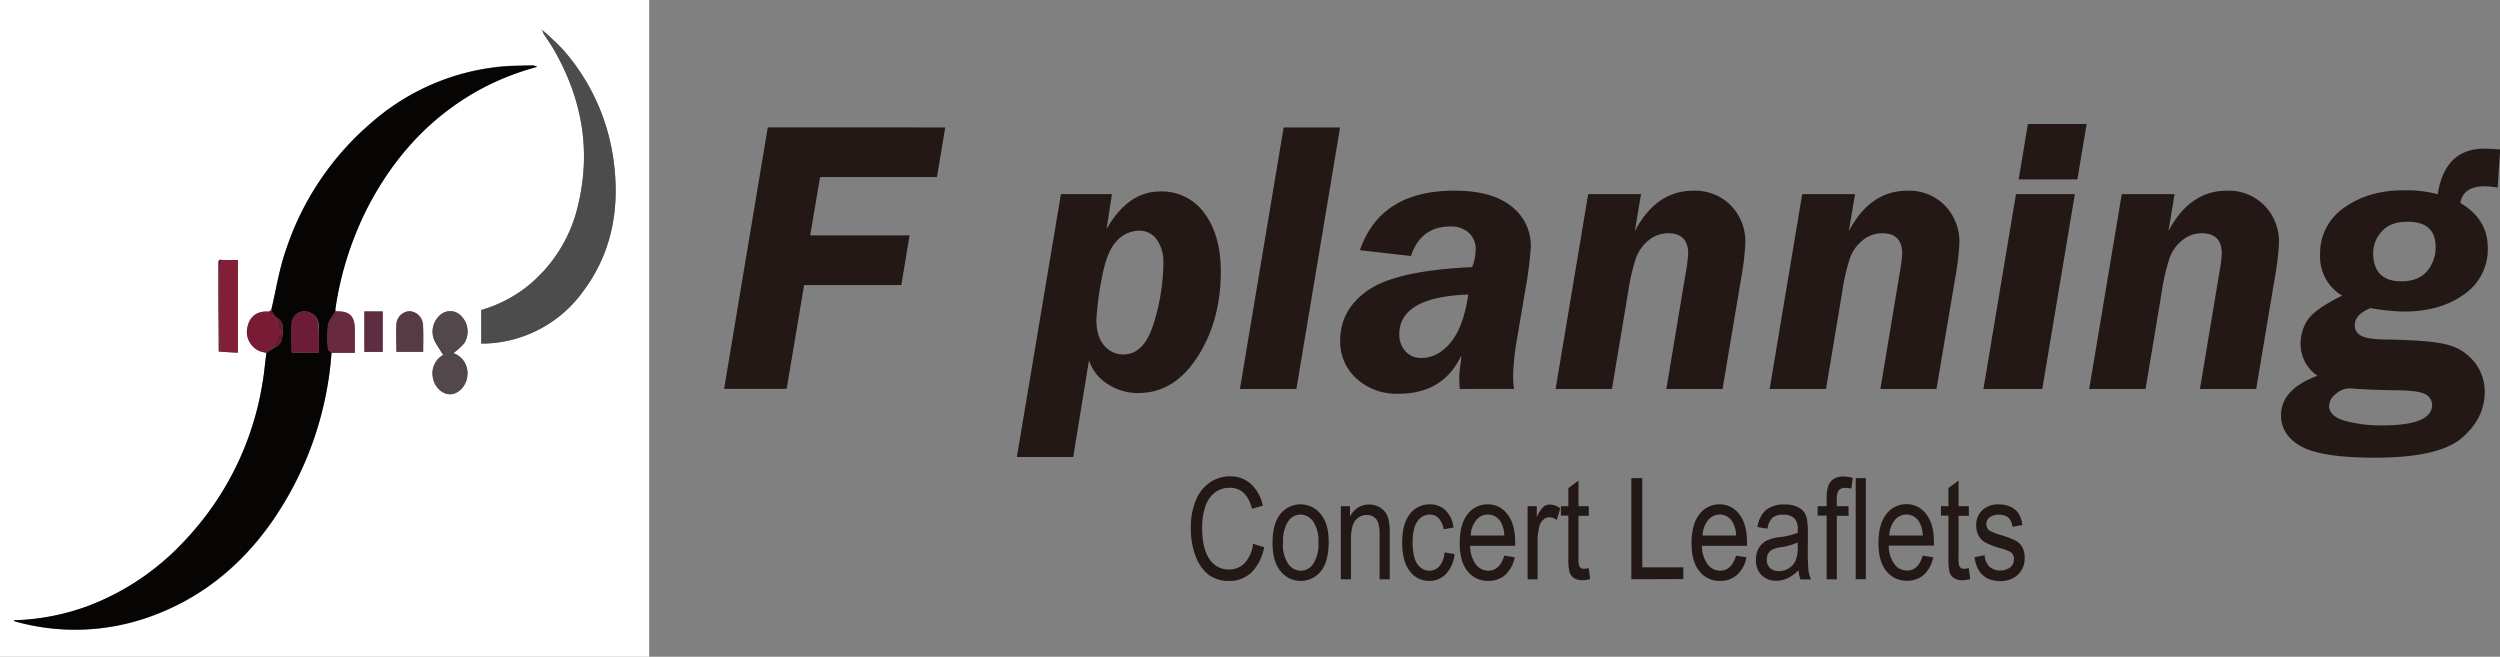 <?xml version="1.0" encoding="UTF-8"?> <svg xmlns="http://www.w3.org/2000/svg" viewBox="0 0 637.13 167.37"><rect x="0" y="0" width="637.13" height="167.37" fill="#808080" stroke="none"/><defs><style>.cls-1{fill:#fff;}.cls-2{fill:#070404;}.cls-3{fill:#4d4c4c;}.cls-4{fill:#52484b;}.cls-5{fill:#821f37;}.cls-6{fill:#69293e;}.cls-7{fill:#583a44;}.cls-8{fill:#7a1b36;}.cls-9{fill:#5e2d40;}.cls-10{fill:#6b1939;}.cls-11{fill:#671933;}.cls-12{fill:#6d1c38;}.cls-13{fill:#231815;}</style></defs><g id="レイヤー_2" data-name="レイヤー 2"><g id="レイヤー_1-2" data-name="レイヤー 1"><path class="cls-1" d="M0,0H165.44V167.37H0ZM66.25,89.53l1.62.41c-.32,2.58-.53,5.18-1,7.74A75.86,75.86,0,0,1,47,137.87a64.84,64.84,0,0,1-24.47,16.58,59.14,59.14,0,0,1-19,3.66c.15.14.21.25.29.27a56.49,56.49,0,0,0,33.89-1c13-4.52,23.33-12.71,31.28-23.9A86.12,86.12,0,0,0,84.48,89.93h6c0-2.12,0-3.91,0-5.71,0-3.77-1.33-5-5-4.85a7,7,0,0,1,0-.8,83.52,83.52,0,0,1,8.58-26.5c6.54-12.31,15.56-22.26,27.83-29.1a66.21,66.21,0,0,1,15-6,3,3,0,0,0-1.31-.36c-2.61.07-5.23.06-7.82.3A58.57,58.57,0,0,0,94.69,31.24,72.58,72.58,0,0,0,72.82,63.8C71.14,68.73,70.31,74,69.1,79.05l-.62.37c-2.79-.23-4.71,1.07-5.36,3.63A5.34,5.34,0,0,0,66.25,89.53ZM56.64,66.26c-1-.29-1,.38-1,1.06,0,2.87,0,5.74,0,8.6q0,6.85.1,13.69l4.85.29V66.26Zm81.6-58.58-.18-.18,0,.2.22-.06a2.71,2.71,0,0,0,.23.88c.84,1.35,1.79,2.64,2.59,4,7.12,12.3,9.58,25.41,6.33,39.34a37.15,37.15,0,0,1-13.24,21.27A34.22,34.22,0,0,1,122.65,79v8.56c.45,0,.77,0,1.08,0a32,32,0,0,0,24.89-13.31c7.43-9.94,9.38-21.28,7.75-33.32A53.38,53.38,0,0,0,143.52,12.7,71.71,71.71,0,0,0,138.24,7.68ZM115.54,90a18.21,18.21,0,0,0,2.68-2.43,5.6,5.6,0,0,0-.81-7.14,3.81,3.81,0,0,0-5.22-.19A5.61,5.61,0,0,0,111,87.34c.64,1.08,1.36,2.13,2,3.19.54-.44.34-.29.13-.17a5.4,5.4,0,0,0-2.83,5.76c.34,2.45,2.42,4.45,4.53,4.37s4.17-2.35,4.29-4.81A5.35,5.35,0,0,0,115.54,90Zm-7.69-.35c0-2.35.09-4.62,0-6.89a3.66,3.66,0,0,0-3.35-3.47,3.52,3.52,0,0,0-3.4,3.35c-.14,2.31,0,4.64,0,7Zm-15-10.3V89.68h4.68V79.37Z"></path><path class="cls-2" d="M84.48,89.93a86.12,86.12,0,0,1-15.55,43.51c-8,11.19-18.26,19.38-31.28,23.9a56.49,56.49,0,0,1-33.89,1c-.08,0-.14-.13-.29-.27a59.14,59.14,0,0,0,19-3.66A64.84,64.84,0,0,0,47,137.87,75.86,75.86,0,0,0,66.9,97.68c.44-2.56.65-5.16,1-7.74l1.92-1.27h0C71.31,88.1,72,86.9,72,84.79v-.62a2.87,2.87,0,0,0-1.54-3.24h0l-.64-.63h0l-.69-1.25c1.21-5.09,2-10.32,3.72-15.25A72.58,72.58,0,0,1,94.69,31.24,58.57,58.57,0,0,1,127.77,17c2.59-.24,5.21-.23,7.82-.3a3,3,0,0,1,1.31.36,66.21,66.21,0,0,0-15,6c-12.27,6.84-21.29,16.79-27.83,29.1a83.52,83.52,0,0,0-8.58,26.5,7,7,0,0,0,0,.8c-.65,1.17-1.66,2.27-1.86,3.51a29.22,29.22,0,0,0,0,6C83.56,89.23,84.16,89.58,84.48,89.93Zm-3.23-.09c0-2.47.1-4.76,0-7a3.64,3.64,0,0,0-3.52-3.46,3.2,3.2,0,0,0-3.35,3.16c-.22,2.4,0,4.84,0,7.33Z"></path><path class="cls-3" d="M138.24,7.68a71.71,71.71,0,0,1,5.28,5,53.38,53.38,0,0,1,12.85,28.23c1.63,12-.32,23.38-7.75,33.32a32,32,0,0,1-24.89,13.31c-.31,0-.63,0-1.08,0V79a34.22,34.22,0,0,0,11.52-5.85,37.15,37.15,0,0,0,13.24-21.27c3.25-13.93.79-27-6.33-39.34-.8-1.38-1.75-2.67-2.59-4a2.71,2.71,0,0,1-.23-.88Z"></path><path class="cls-4" d="M115.54,90a5.35,5.35,0,0,1,3.57,5.66c-.12,2.46-2.11,4.72-4.29,4.81s-4.19-1.92-4.53-4.37a5.4,5.4,0,0,1,2.83-5.76c.21-.12.41-.27-.13.17-.68-1.06-1.4-2.11-2-3.19a5.61,5.61,0,0,1,1.24-7.08,3.81,3.81,0,0,1,5.22.19,5.6,5.6,0,0,1,.81,7.14A18.21,18.21,0,0,1,115.54,90Z"></path><path class="cls-5" d="M56.64,66.26h4V89.9l-4.85-.29c.19-.11.54-.23.53-.33-.06-.71-.29-1.42-.29-2.13C56,81.08,56,75,56,68.94A12.8,12.8,0,0,1,56.64,66.26Z"></path><path class="cls-6" d="M84.48,89.93c-.32-.35-.92-.7-.93-1.06a29.22,29.22,0,0,1,0-6c.2-1.24,1.21-2.34,1.86-3.51,3.67-.15,5,1.08,5,4.85,0,1.8,0,3.59,0,5.71Z"></path><path class="cls-7" d="M107.85,89.67H101c0-2.37-.11-4.7,0-7a3.52,3.52,0,0,1,3.4-3.35,3.66,3.66,0,0,1,3.35,3.47C107.94,85.05,107.85,87.32,107.85,89.67Z"></path><path class="cls-8" d="M72,84.17v.62c-.43.31-1.06.52-1.25.94a24.5,24.5,0,0,0-.93,2.94h0l-3.54.86a5.34,5.34,0,0,1-3.13-6.48c.65-2.56,2.57-3.86,5.36-3.63-.06,1,.65.91,1.31.88h0l.64.63h0a9.65,9.65,0,0,1,.27,1.82C70.67,83.69,71.16,84,72,84.17Z"></path><path class="cls-9" d="M92.86,79.37h4.68V89.68H92.86Z"></path><path class="cls-10" d="M56.64,66.26A12.8,12.8,0,0,0,56,68.94C56,75,56,81.08,56,87.15c0,.71.23,1.42.29,2.13,0,.1-.34.22-.53.33q0-6.84-.1-13.69c0-2.86,0-5.73,0-8.6C55.67,66.64,55.61,66,56.64,66.26Z"></path><path class="cls-11" d="M66.25,89.53l3.54-.86-1.92,1.27Z"></path><path class="cls-11" d="M69.79,80.3c-.66,0-1.37.16-1.31-.88l.62-.37Z"></path><path class="cls-3" d="M138.26,7.64,138,7.7l0-.2.18.18Z"></path><path class="cls-12" d="M81.25,89.84h-7c0-2.49-.17-4.93,0-7.33a3.2,3.2,0,0,1,3.35-3.16,3.64,3.64,0,0,1,3.52,3.46C81.35,85.08,81.25,87.37,81.25,89.84Z"></path><path class="cls-11" d="M69.79,88.67a24.5,24.5,0,0,1,.93-2.94c.19-.42.82-.63,1.25-.94C72,86.9,71.31,88.1,69.79,88.67Z"></path><path class="cls-11" d="M72,84.17c-.81-.13-1.3-.48-1.27-1.42a9.65,9.65,0,0,0-.27-1.82A2.87,2.87,0,0,1,72,84.17Z"></path><path class="cls-11" d="M70.43,80.93l-.64-.63Z"></path><path class="cls-13" d="M240.89,32.48l-2.1,12.65H209L206.47,60H231.8l-2.09,12.65H204.93l-4.45,26.46H184.54l11.13-66.65Z"></path><path class="cls-13" d="M273.51,116.47H259.15l11.23-67h13L282,58.41q5.42-9.61,13.7-9.62A13.33,13.33,0,0,1,307,54.41q4.13,5.61,4.12,14.79,0,12.55-5.93,21.75t-15,9.21a13.94,13.94,0,0,1-8-2.35,11.25,11.25,0,0,1-4.66-6Zm12.77-26.13q5.37,0,7.8-8.1a53.89,53.89,0,0,0,2.42-15.38,10,10,0,0,0-1.59-5.67,5.35,5.35,0,0,0-4.77-2.39,7.74,7.74,0,0,0-5.58,2.66q-2.6,2.67-3.86,10a72.69,72.69,0,0,0-1.28,10q0,4.35,2,6.62A6.27,6.27,0,0,0,286.28,90.34Z"></path><path class="cls-13" d="M341.52,32.48,330.39,99.13H316l11.14-66.65Z"></path><path class="cls-13" d="M372,99.13c-.07-1.46-.1-2.49-.1-3.07a26.81,26.81,0,0,1,.3-3.18c.13-.88.21-1.64.24-2.29q-4.64,9.76-16,9.76a15.19,15.19,0,0,1-10.72-3.85,12.58,12.58,0,0,1-4.17-9.65q0-8.1,7.28-13t26.36-5.78a12.55,12.55,0,0,0,.88-4.44,5.52,5.52,0,0,0-1.76-4.33,6.83,6.83,0,0,0-4.73-1.58q-7.47,0-10,7.52l-13-1.47q5.22-15.18,24.07-15.18,9.52,0,14.48,3.95a12.67,12.67,0,0,1,5,10.4,91.5,91.5,0,0,1-1.37,10.74l-2.15,12.75a62.57,62.57,0,0,0-1,9.42,23.61,23.61,0,0,0,.25,3.27Zm2.2-24.07q-17.58.63-17.58,10.13a6.24,6.24,0,0,0,1.54,4.31,5.24,5.24,0,0,0,4.12,1.72c2.8,0,5.29-1.34,7.47-4S373.41,80.45,374.19,75.06Z"></path><path class="cls-13" d="M418.22,49.47l-1.58,9.43q5.43-10.3,14.92-10.3a12.77,12.77,0,0,1,9.56,3.78,13.18,13.18,0,0,1,3.69,9.6,73.17,73.17,0,0,1-1.12,9.23L439,99.13H424.67l4.84-29a46,46,0,0,0,.73-5.47q0-5.22-5.12-5.22a7.77,7.77,0,0,0-4.94,1.78,10.32,10.32,0,0,0-3.27,4.59,52.71,52.71,0,0,0-2,8.76l-4.1,24.56H396.45l8.3-49.66Z"></path><path class="cls-13" d="M472.76,49.47l-1.58,9.43q5.43-10.3,14.92-10.3a12.77,12.77,0,0,1,9.56,3.78,13.18,13.18,0,0,1,3.69,9.6,71.26,71.26,0,0,1-1.12,9.23l-4.71,27.92h-14.3l4.83-29a46,46,0,0,0,.73-5.47q0-5.22-5.12-5.22a7.73,7.73,0,0,0-4.93,1.78,10.16,10.16,0,0,0-3.27,4.59,51.51,51.51,0,0,0-2,8.76l-4.1,24.56H451l8.3-49.66Z"></path><path class="cls-13" d="M528.78,49.47l-8.3,49.66h-15l8.3-49.66Zm3-17.87-2.35,14.12H514.46l2.35-14.12Z"></path><path class="cls-13" d="M554.2,49.47l-1.57,9.43q5.43-10.3,14.91-10.3a12.76,12.76,0,0,1,9.56,3.78,13.18,13.18,0,0,1,3.7,9.6,71.9,71.9,0,0,1-1.13,9.23L575,99.13H560.66l4.84-29a48.37,48.37,0,0,0,.73-5.47q0-5.22-5.13-5.22a7.75,7.75,0,0,0-4.93,1.78,10.16,10.16,0,0,0-3.27,4.59,52.71,52.71,0,0,0-2,8.76l-4.1,24.56H532.44l8.3-49.66Z"></path><path class="cls-13" d="M636.54,47.81a23.72,23.72,0,0,0-3.22-.34q-5.57,0-6.3,4.25,7,4.11,7,11.48A13.91,13.91,0,0,1,628,75q-6,4.39-15.43,4.4a57.22,57.22,0,0,1-8.45-.88c-2.67,1.07-4,2.54-4,4.39a2.87,2.87,0,0,0,1.54,2.61c1,.61,2.94.92,5.74,1q12.45.14,16.7,1.44a12.72,12.72,0,0,1,6.69,4.54,12,12,0,0,1,2.44,7.44q0,6.69-5.86,11.7t-22.17,5q-13.43,0-18.65-2.83t-5.22-8q0-6.58,9.27-10.06a9.76,9.76,0,0,1-4.29-8.1,11,11,0,0,1,1.78-6.08q1.78-2.76,8.81-6.23A11.49,11.49,0,0,1,591.28,65a14.07,14.07,0,0,1,6.15-12.08q6.15-4.42,15.14-4.42a31.32,31.32,0,0,1,8.69,1q1.8-11.61,11.91-11.62c.91,0,2.23.07,4,.2Zm-29.39,60.6q12.69,0,12.69-5.24a3.09,3.09,0,0,0-1.46-2.53q-1.47-1.06-6.89-1.17-7.23-.09-11.13-.39-1.27-.09-1.71-.09a5.33,5.33,0,0,0-3.37,1.41,4,4,0,0,0-1.71,3.06c0,1.71,1.34,3,4,3.76A33.88,33.88,0,0,0,607.15,108.41Zm6.44-51.9c-3,0-5.17.83-6.62,2.51a8.11,8.11,0,0,0-2.17,5.35q0,7.32,7.18,7.32,4.35,0,6.54-2.56a9.16,9.16,0,0,0,2.2-6.18Q620.72,56.5,613.59,56.51Z"></path><path class="cls-13" d="M319.35,138.58l2.81.87a11.91,11.91,0,0,1-3.26,6.47,8.05,8.05,0,0,1-5.67,2.14,8.7,8.7,0,0,1-5-1.43,10.27,10.27,0,0,1-3.41-4.6,19.38,19.38,0,0,1-1.32-7.48,17.37,17.37,0,0,1,1.33-7.2,10.1,10.1,0,0,1,3.59-4.45,9,9,0,0,1,5.07-1.51,7.76,7.76,0,0,1,5.26,1.91,10.27,10.27,0,0,1,3.08,5.58l-2.74.79q-1.41-5.35-5.65-5.36a6.23,6.23,0,0,0-3.66,1.08,7.3,7.3,0,0,0-2.48,3.37,15.75,15.75,0,0,0-.92,5.79q0,5.3,1.86,7.94a5.79,5.79,0,0,0,5,2.65,5.48,5.48,0,0,0,3.95-1.62A8.82,8.82,0,0,0,319.35,138.58Z"></path><path class="cls-13" d="M324.31,138.29c0-3.23.67-5.66,2-7.3a6.57,6.57,0,0,1,10.25,0c1.38,1.64,2.06,4,2.06,7.1q0,5-2,7.49a6.58,6.58,0,0,1-10.27,0Q324.31,143.11,324.31,138.29Zm2.65,0a9,9,0,0,0,1.32,5.39,4,4,0,0,0,3.27,1.77,3.84,3.84,0,0,0,3.14-1.79,9.08,9.08,0,0,0,1.31-5.37,9,9,0,0,0-1.32-5.38,4,4,0,0,0-3.27-1.77,3.81,3.81,0,0,0-3.15,1.78A9.12,9.12,0,0,0,327,138.28Z"></path><path class="cls-13" d="M341.71,147.62V129h2.34v2.64a6,6,0,0,1,2.06-2.3,5.16,5.16,0,0,1,2.8-.76,5.37,5.37,0,0,1,2.27.48,4.67,4.67,0,0,1,1.68,1.27,5.11,5.11,0,0,1,1,2,16.93,16.93,0,0,1,.32,3.83v11.48h-2.59V136.25a9.27,9.27,0,0,0-.35-3,2.91,2.91,0,0,0-2.83-2,3.62,3.62,0,0,0-3,1.39q-1.11,1.4-1.11,4.77v10.21Z"></path><path class="cls-13" d="M368.15,140.78l2.55.41a8.55,8.55,0,0,1-2.21,5.09,5.78,5.78,0,0,1-4.25,1.76,6,6,0,0,1-4.94-2.47c-1.3-1.64-1.95-4.08-1.95-7.3s.66-5.68,2-7.31a6.19,6.19,0,0,1,5-2.43,5.71,5.71,0,0,1,4,1.48,7.25,7.25,0,0,1,2.08,4.43l-2.51.45a5.53,5.53,0,0,0-1.28-2.82,3,3,0,0,0-2.2-.94,3.79,3.79,0,0,0-3.17,1.7c-.84,1.13-1.26,2.92-1.26,5.39s.4,4.38,1.2,5.52a3.66,3.66,0,0,0,3.09,1.7,3.33,3.33,0,0,0,2.52-1.13A6.19,6.19,0,0,0,368.15,140.78Z"></path><path class="cls-13" d="M383.35,141.61l2.67.4a8.11,8.11,0,0,1-2.41,4.51,6.35,6.35,0,0,1-4.34,1.52,6.46,6.46,0,0,1-5.26-2.47q-2-2.46-2-7.13c0-3.22.67-5.68,2-7.37a6.3,6.3,0,0,1,5.14-2.54,6.1,6.1,0,0,1,5,2.5q2,2.49,2,7.22l0,.84H374.67a8,8,0,0,0,1.46,4.75,3.92,3.92,0,0,0,3.16,1.6Q382.22,145.44,383.35,141.61Zm-8.52-5.12h8.54a7.11,7.11,0,0,0-1-3.62,3.77,3.77,0,0,0-6.15-.29A6.35,6.35,0,0,0,374.83,136.49Z"></path><path class="cls-13" d="M389.31,147.62V129h2.34v2.83a8,8,0,0,1,1.64-2.61,2.51,2.51,0,0,1,1.68-.64,4.45,4.45,0,0,1,2.66,1l-.88,2.94a3.26,3.26,0,0,0-1.88-.69,2.3,2.3,0,0,0-1.52.58,3.13,3.13,0,0,0-1,1.62,14.5,14.5,0,0,0-.49,3.85v9.77Z"></path><path class="cls-13" d="M404.9,144.79l.36,2.79a7.67,7.67,0,0,1-1.94.29,3.93,3.93,0,0,1-2.18-.54,2.71,2.71,0,0,1-1.13-1.47,14,14,0,0,1-.31-3.71V131.41h-1.9V129h1.9v-4.62l2.58-1.9V129h2.62v2.46h-2.62v10.92a5.17,5.17,0,0,0,.23,1.95,1.29,1.29,0,0,0,1.25.63A7.12,7.12,0,0,0,404.9,144.79Z"></path><path class="cls-13" d="M415.75,147.62V121.85h2.79v22.73H429v3Z"></path><path class="cls-13" d="M442.43,141.61l2.67.4a8.11,8.11,0,0,1-2.41,4.51,6.35,6.35,0,0,1-4.34,1.52,6.46,6.46,0,0,1-5.26-2.47q-2-2.46-2-7.13c0-3.22.67-5.68,2-7.37a6.3,6.3,0,0,1,5.14-2.54,6.1,6.1,0,0,1,5,2.5q2,2.49,2,7.22l0,.84H433.75a8,8,0,0,0,1.46,4.75,3.93,3.93,0,0,0,3.16,1.6Q441.29,145.44,442.43,141.61Zm-8.52-5.12h8.54a7.11,7.11,0,0,0-1-3.62,3.77,3.77,0,0,0-6.15-.29A6.35,6.35,0,0,0,433.91,136.49Z"></path><path class="cls-13" d="M458.36,145.32a9.8,9.8,0,0,1-2.71,2,6.68,6.68,0,0,1-2.92.68,5.12,5.12,0,0,1-3.81-1.44,5.28,5.28,0,0,1-1.42-3.88,6,6,0,0,1,.66-2.87A5.06,5.06,0,0,1,450,137.9a9.52,9.52,0,0,1,3.52-1,19.63,19.63,0,0,0,4.64-1.11l0-.8a4,4,0,0,0-.69-2.69,3.71,3.71,0,0,0-3-1.13,4.15,4.15,0,0,0-2.71.75,4.88,4.88,0,0,0-1.32,2.82l-2.55-.42a7.12,7.12,0,0,1,2.21-4.38,7.32,7.32,0,0,1,4.76-1.37,6.72,6.72,0,0,1,3.77.91,3.88,3.88,0,0,1,1.74,2.24,16,16,0,0,1,.36,3.9v4.22a55.13,55.13,0,0,0,.16,5.58,8.58,8.58,0,0,0,.66,2.24h-2.7A7.71,7.71,0,0,1,458.36,145.32Zm-.21-7.07a16.4,16.4,0,0,1-4.24,1.2,7.66,7.66,0,0,0-2.28.64,2.48,2.48,0,0,0-1,1,3.11,3.11,0,0,0-.36,1.52,2.82,2.82,0,0,0,.82,2.13,3.12,3.12,0,0,0,2.29.8,4.62,4.62,0,0,0,2.52-.72,4.57,4.57,0,0,0,1.7-1.92,8.66,8.66,0,0,0,.56-3.51Z"></path><path class="cls-13" d="M465.53,147.62V131.41h-2.3V129h2.3v-2a8.91,8.91,0,0,1,.46-3.3,3.47,3.47,0,0,1,1.4-1.68,4.43,4.43,0,0,1,2.37-.58,9.64,9.64,0,0,1,2.43.34l-.38,2.74a7.06,7.06,0,0,0-1.53-.18,2,2,0,0,0-1.66.61,3.73,3.73,0,0,0-.51,2.31V129h3v2.46h-3v16.21Z"></path><path class="cls-13" d="M472.93,147.62V121.85h2.58v25.77Z"></path><path class="cls-13" d="M490,141.61l2.68.4a8.12,8.12,0,0,1-2.42,4.51A6.34,6.34,0,0,1,486,148a6.46,6.46,0,0,1-5.27-2.47q-2-2.46-2-7.13,0-4.83,2-7.37a6.32,6.32,0,0,1,5.14-2.54,6.1,6.1,0,0,1,5,2.5q2,2.49,2,7.22v.84H481.35a8.09,8.09,0,0,0,1.46,4.75,3.93,3.93,0,0,0,3.16,1.6Q488.9,145.44,490,141.61Zm-8.52-5.12h8.54a7.11,7.11,0,0,0-1-3.62,3.77,3.77,0,0,0-6.15-.29A6.35,6.35,0,0,0,481.51,136.49Z"></path><path class="cls-13" d="M501.76,144.79l.35,2.79a7.6,7.6,0,0,1-1.93.29,3.91,3.91,0,0,1-2.18-.54,2.78,2.78,0,0,1-1.14-1.47,14.61,14.61,0,0,1-.3-3.71V131.41h-1.9V129h1.9v-4.62l2.58-1.9V129h2.62v2.46h-2.62v10.92a5.17,5.17,0,0,0,.23,1.95,1.28,1.28,0,0,0,1.25.63A7.12,7.12,0,0,0,501.76,144.79Z"></path><path class="cls-13" d="M503.2,142l2.58-.49a4.67,4.67,0,0,0,1.25,2.94,4.38,4.38,0,0,0,5.3.13,2.74,2.74,0,0,0,.93-2.12,2.07,2.07,0,0,0-.8-1.73,9.91,9.91,0,0,0-2.63-1,19.34,19.34,0,0,1-4.05-1.58,4.56,4.56,0,0,1-1.58-1.74,5.42,5.42,0,0,1-.56-2.48,5.21,5.21,0,0,1,1.53-3.89,5.83,5.83,0,0,1,4.24-1.49,6.88,6.88,0,0,1,3,.62,4.78,4.78,0,0,1,2,1.65,7.2,7.2,0,0,1,1,3l-2.53.42c-.24-2-1.34-3.06-3.32-3.06a3.93,3.93,0,0,0-2.52.68,2.12,2.12,0,0,0-.82,1.72,1.93,1.93,0,0,0,.79,1.63,13.81,13.81,0,0,0,2.82,1.12,20.87,20.87,0,0,1,4.16,1.63,4.12,4.12,0,0,1,1.47,1.65,5.52,5.52,0,0,1,.53,2.5,5.8,5.8,0,0,1-1.7,4.33,6.35,6.35,0,0,1-4.63,1.65Q504.08,148,503.2,142Z"></path></g></g></svg> 